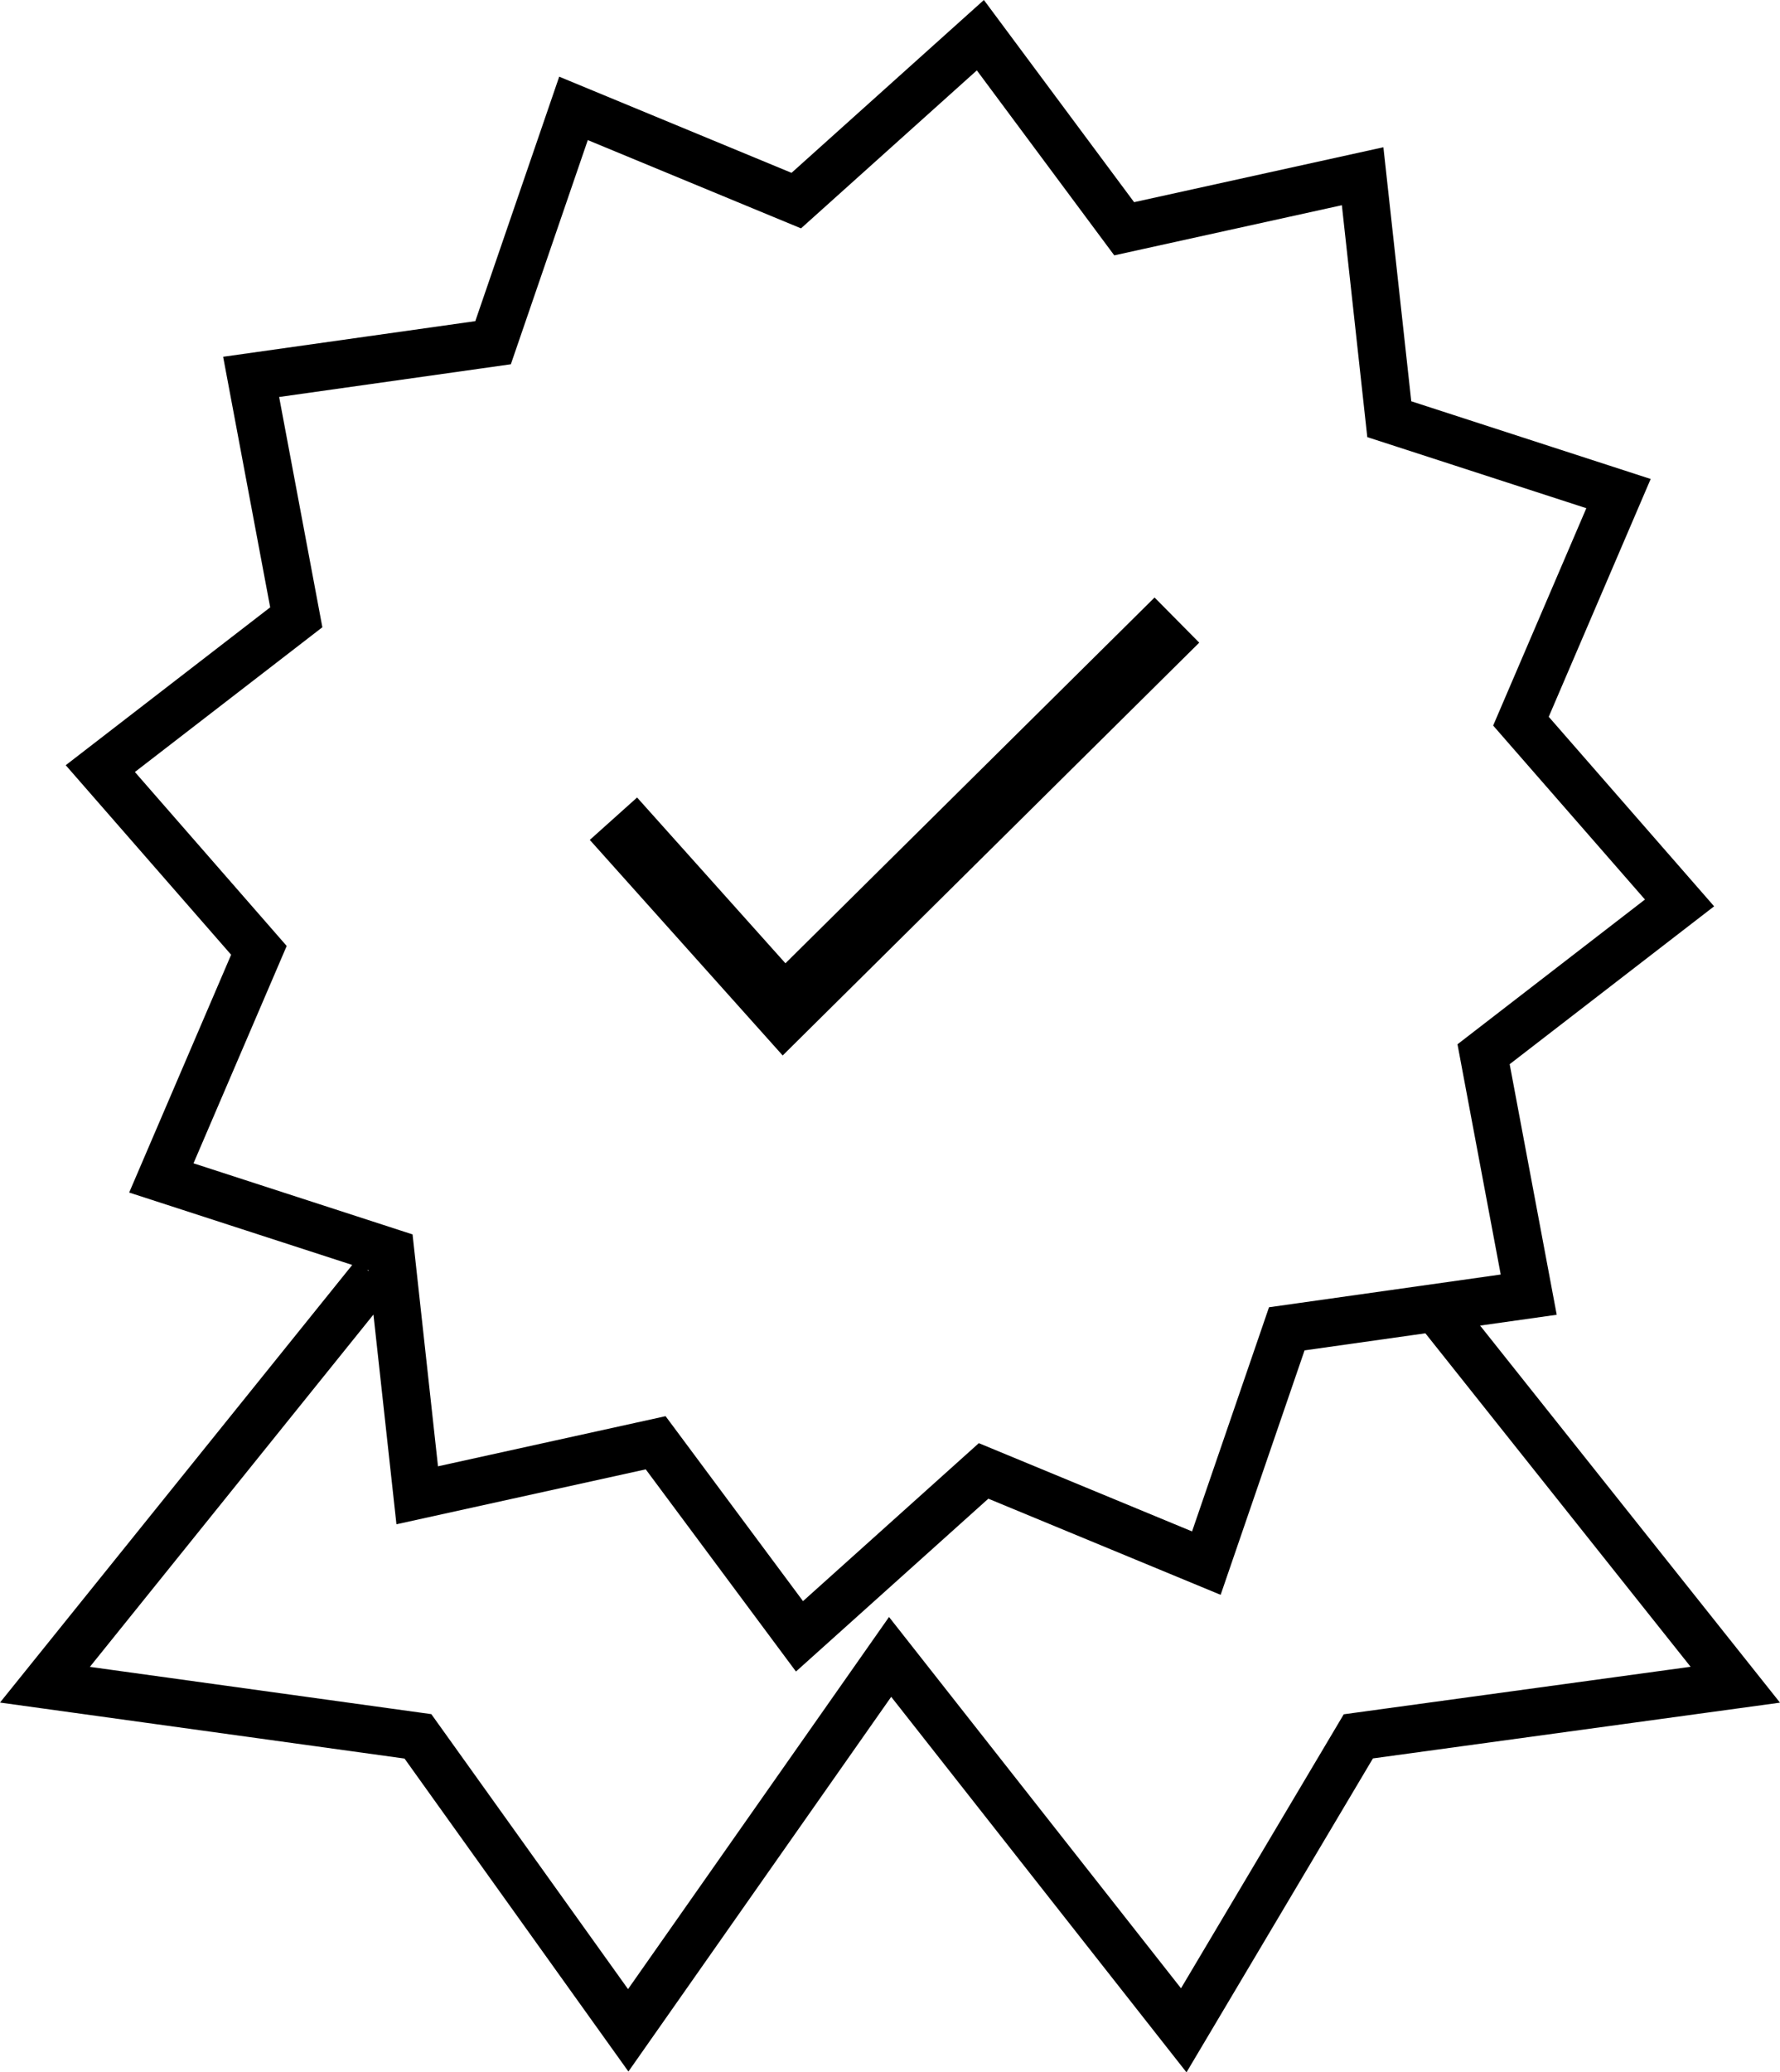 <svg xmlns="http://www.w3.org/2000/svg" fill="none" viewBox="0 0 232 270" height="270" width="232">
<path fill="black" d="M147.816 26.341L180.308 19.185L183.94 52.281L215.145 62.406L201.858 93.389L223.413 118.082L196.766 138.651L202.898 171.296L192.913 172.707L228.602 217.562L232 221.833L226.595 222.574L178.944 229.099L156.954 266.112L154.644 270L151.848 266.446L116.157 221.075L84.421 266.309L81.907 269.894L79.359 266.334L52.724 229.118L5.431 222.573L0 221.821L3.44 217.548L45.909 164.806L16.836 155.374L30.124 124.391L8.567 99.697L35.215 79.129L29.083 46.484L61.949 41.842L72.886 9.991L103.165 22.52L128.238 0L147.816 26.341ZM11.713 217.172L54.897 223.149L56.218 223.332L56.995 224.417L81.857 259.156L113.476 214.09L115.873 210.673L118.454 213.953L153.929 259.05L174.376 224.638L175.14 223.351L176.623 223.148L220.348 217.16L185.78 173.713L170.032 175.938L159.095 207.787L128.817 195.26L103.743 217.779L84.165 191.438L51.672 198.594L48.674 171.27L11.713 217.172ZM107.309 27.143L104.402 29.753L100.793 28.26L76.611 18.253L67.819 43.861L66.583 47.459L62.816 47.992L36.382 51.724L41.314 77.982L42.016 81.722L39.006 84.047L17.581 100.582L34.797 120.304L37.367 123.248L35.827 126.84L25.221 151.564L49.954 159.589L53.771 160.829L54.21 164.82L57.087 191.042L82.83 185.373L86.75 184.51L89.145 187.731L104.662 208.608L124.671 190.637L127.578 188.026L131.189 189.519L155.37 199.524L164.163 173.92L165.398 170.32L169.164 169.788L195.599 166.054L190.666 139.799L189.965 136.057L192.976 133.733L214.399 117.196L197.183 97.475L194.614 94.532L196.154 90.94L206.758 66.213L182.026 58.189L178.209 56.952L177.771 52.959L174.894 26.737L149.149 32.407L145.231 33.271L142.836 30.048L127.319 9.17L107.309 27.143ZM48.051 165.598L48.041 165.498L47.851 165.436L48.051 165.598ZM156.305 83.732L105.104 134.453L102.013 137.515L99.111 134.273L76.873 109.43L83.036 103.905L102.372 125.505L150.483 77.846L156.305 83.732Z"></path>
</svg>
